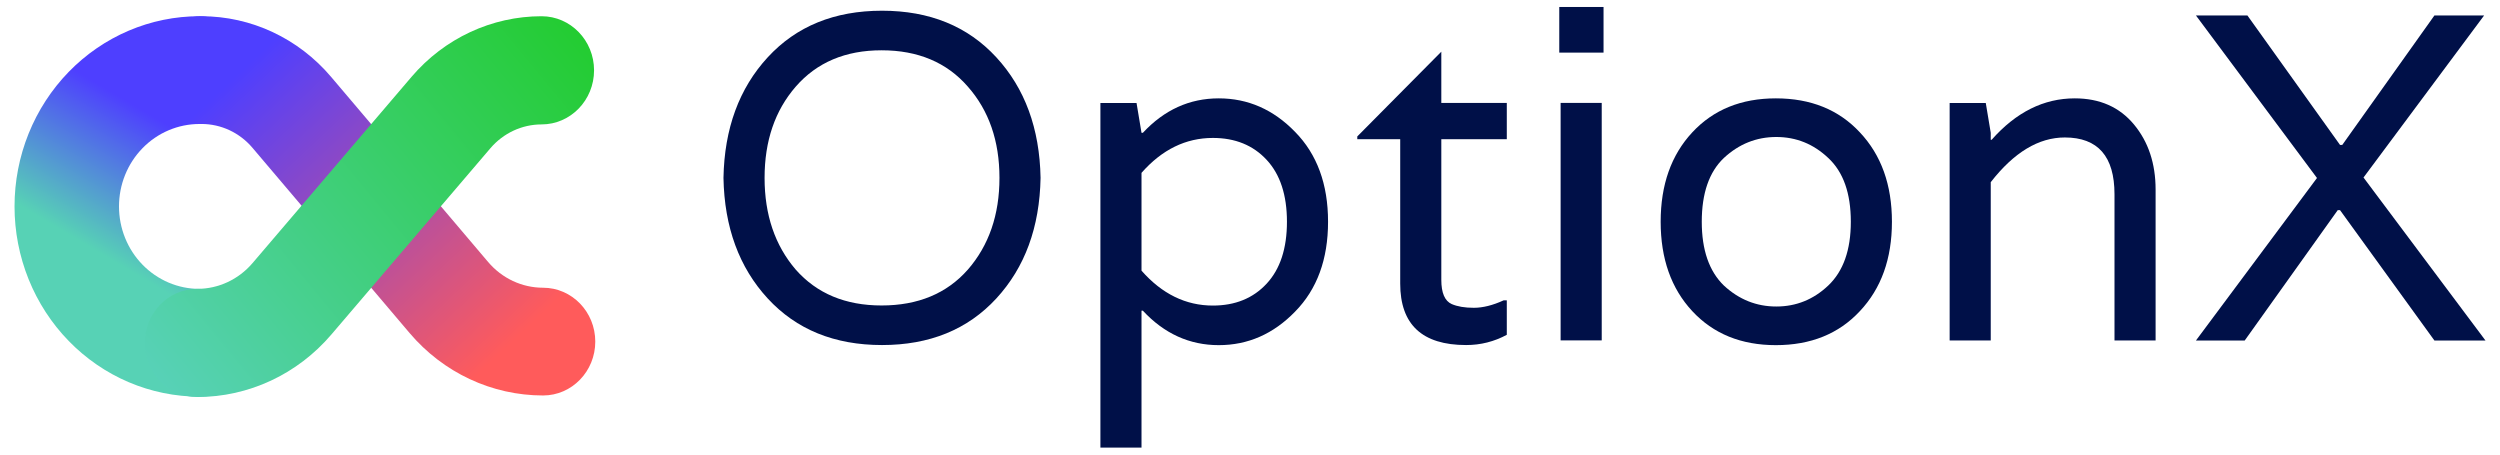 <svg width="154" height="28" viewBox="0 0 154 28" fill="none" xmlns="http://www.w3.org/2000/svg">
<path fill-rule="evenodd" clip-rule="evenodd" d="M7.93 23.543C9.311 24.131 10.791 24.434 12.285 24.434C14.062 24.434 15.503 22.948 15.503 21.114C15.503 19.281 14.062 17.795 12.285 17.795C11.633 17.795 10.987 17.663 10.385 17.407C9.782 17.15 9.236 16.775 8.777 16.303C8.317 15.831 7.953 15.271 7.705 14.655C7.457 14.04 7.33 13.381 7.33 12.716C7.33 12.051 7.457 11.392 7.705 10.777C7.953 10.162 8.317 9.602 8.777 9.13C9.236 8.658 9.782 8.282 10.385 8.026C10.987 7.77 11.633 7.638 12.285 7.638C14.062 7.638 15.503 6.152 15.503 4.318C15.503 2.485 14.062 0.999 12.285 0.999C10.791 0.999 9.311 1.301 7.93 1.889C6.549 2.477 5.293 3.339 4.235 4.426C3.177 5.514 2.337 6.805 1.763 8.228C1.19 9.651 0.895 11.176 0.895 12.716C0.895 14.257 1.19 15.782 1.763 17.205C2.337 18.627 3.177 19.919 4.235 21.006C5.293 22.094 6.549 22.956 7.93 23.543Z" fill="url(#paint0_linear_2299_2554)"/>
<path fill-rule="evenodd" clip-rule="evenodd" d="M9.199 4.318C9.199 2.486 10.639 1 12.416 1C15.473 1 18.381 2.361 20.394 4.734L30.07 16.141C30.924 17.147 32.157 17.724 33.453 17.724C35.229 17.724 36.669 19.21 36.669 21.043C36.669 22.875 35.229 24.361 33.453 24.361C30.302 24.361 27.304 22.958 25.229 20.512L15.552 9.105C14.761 8.172 13.618 7.637 12.416 7.637C10.639 7.637 9.199 6.151 9.199 4.318Z" fill="url(#paint1_linear_2299_2554)"/>
<path fill-rule="evenodd" clip-rule="evenodd" d="M36.594 4.332C36.594 2.492 35.146 1 33.361 1C30.295 1 27.378 2.359 25.353 4.731L15.555 16.208C14.695 17.216 13.456 17.793 12.154 17.793C10.368 17.793 8.921 19.285 8.921 21.125C8.921 22.965 10.368 24.457 12.154 24.457C15.314 24.457 18.322 23.055 20.409 20.61L30.207 9.133C31.005 8.199 32.154 7.664 33.361 7.664C35.146 7.664 36.594 6.172 36.594 4.332Z" fill="url(#paint2_linear_2299_2554)"/>
<path d="M145.592 10.935L153.105 20.975H149.96L144.145 12.943H144.006L138.274 20.975H135.27L142.726 10.964L135.27 0.953H138.441L144.145 8.927H144.284L149.96 0.953H153.021L145.592 10.935Z" fill="#001048"/>
<path d="M127.805 6.059C129.344 6.059 130.559 6.594 131.45 7.665C132.34 8.736 132.785 10.074 132.785 11.681V20.974H130.253V11.967C130.253 9.635 129.233 8.468 127.193 8.468C125.579 8.468 124.058 9.386 122.63 11.222V20.974H120.098V6.345H122.324L122.63 8.181V8.611H122.685C124.188 6.91 125.894 6.059 127.805 6.059Z" fill="#001048"/>
<path d="M102.297 13.66C102.297 11.384 102.946 9.549 104.245 8.153C105.543 6.757 107.259 6.059 109.392 6.059C111.544 6.059 113.269 6.757 114.567 8.153C115.884 9.549 116.543 11.384 116.543 13.66C116.543 15.935 115.884 17.771 114.567 19.167C113.269 20.563 111.544 21.261 109.392 21.261C107.259 21.261 105.543 20.563 104.245 19.167C102.946 17.771 102.297 15.935 102.297 13.66ZM106.192 17.59C107.12 18.45 108.196 18.881 109.42 18.881C110.644 18.881 111.711 18.45 112.619 17.59C113.547 16.71 114.011 15.4 114.011 13.66C114.011 11.901 113.547 10.591 112.619 9.73C111.711 8.87 110.644 8.439 109.42 8.439C108.196 8.439 107.12 8.87 106.192 9.73C105.283 10.591 104.829 11.901 104.829 13.66C104.829 15.4 105.283 16.71 106.192 17.59Z" fill="#001048"/>
<path d="M96.134 20.968V6.339H98.666V20.968H96.134ZM98.778 0.43V3.241H96.051V0.43H98.778Z" fill="#001048"/>
<path d="M92.819 8.576H88.785V17.239C88.785 18.042 88.998 18.539 89.424 18.73C89.777 18.883 90.231 18.96 90.788 18.96C91.344 18.96 91.957 18.807 92.624 18.501H92.819V20.624C92.04 21.044 91.205 21.255 90.315 21.255C87.607 21.255 86.253 19.993 86.253 17.468V8.576H83.609V8.404L88.785 3.184V6.339H92.819V8.576Z" fill="#001048"/>
<path d="M79.777 19.196C78.442 20.573 76.874 21.261 75.075 21.261C73.276 21.261 71.718 20.554 70.401 19.139H70.317V27.572H67.785V6.345H70.011L70.317 8.181H70.401C71.718 6.766 73.276 6.059 75.075 6.059C76.874 6.059 78.442 6.747 79.777 8.124C81.131 9.501 81.808 11.346 81.808 13.66C81.808 15.974 81.131 17.819 79.777 19.196ZM74.713 8.497C73.044 8.497 71.579 9.214 70.317 10.648V16.672C71.579 18.106 73.044 18.823 74.713 18.823C76.086 18.823 77.19 18.374 78.024 17.475C78.859 16.576 79.276 15.305 79.276 13.66C79.276 12.015 78.859 10.744 78.024 9.845C77.19 8.946 76.086 8.497 74.713 8.497Z" fill="#001048"/>
<path d="M47.293 3.529C49.055 1.616 51.402 0.66 54.333 0.66C57.263 0.66 59.61 1.616 61.372 3.529C63.134 5.441 64.043 7.917 64.099 10.958C64.043 13.998 63.134 16.475 61.372 18.387C59.61 20.299 57.263 21.255 54.333 21.255C51.402 21.255 49.055 20.299 47.293 18.387C45.531 16.475 44.622 13.998 44.566 10.958C44.622 7.917 45.531 5.441 47.293 3.529ZM47.098 10.958C47.098 13.233 47.738 15.117 49.018 16.609C50.317 18.081 52.079 18.817 54.305 18.817C56.549 18.817 58.321 18.081 59.619 16.609C60.917 15.117 61.567 13.233 61.567 10.958C61.567 8.682 60.917 6.808 59.619 5.336C58.321 3.844 56.549 3.098 54.305 3.098C52.079 3.098 50.317 3.844 49.018 5.336C47.738 6.808 47.098 8.682 47.098 10.958Z" fill="#001048"/>
<defs>
<linearGradient id="paint0_linear_2299_2554" x1="8.214" y1="29.512" x2="35.092" y2="-15.958" gradientUnits="userSpaceOnUse">
<stop offset="0.207" stop-color="#57D2B5"/>
<stop offset="0.376" stop-color="#4E3FFF"/>
</linearGradient>
<linearGradient id="paint1_linear_2299_2554" x1="31.771" y1="20.903" x2="7.535" y2="-4.773" gradientUnits="userSpaceOnUse">
<stop stop-color="#FF5B5B"/>
<stop offset="0.67" stop-color="#4E3FFF"/>
</linearGradient>
<linearGradient id="paint2_linear_2299_2554" x1="61.698" y1="-8.266" x2="1.454" y2="41.323" gradientUnits="userSpaceOnUse">
<stop offset="0.182" stop-color="#10CA00"/>
<stop offset="1" stop-color="#73D4FE"/>
</linearGradient>
</defs>
</svg>

